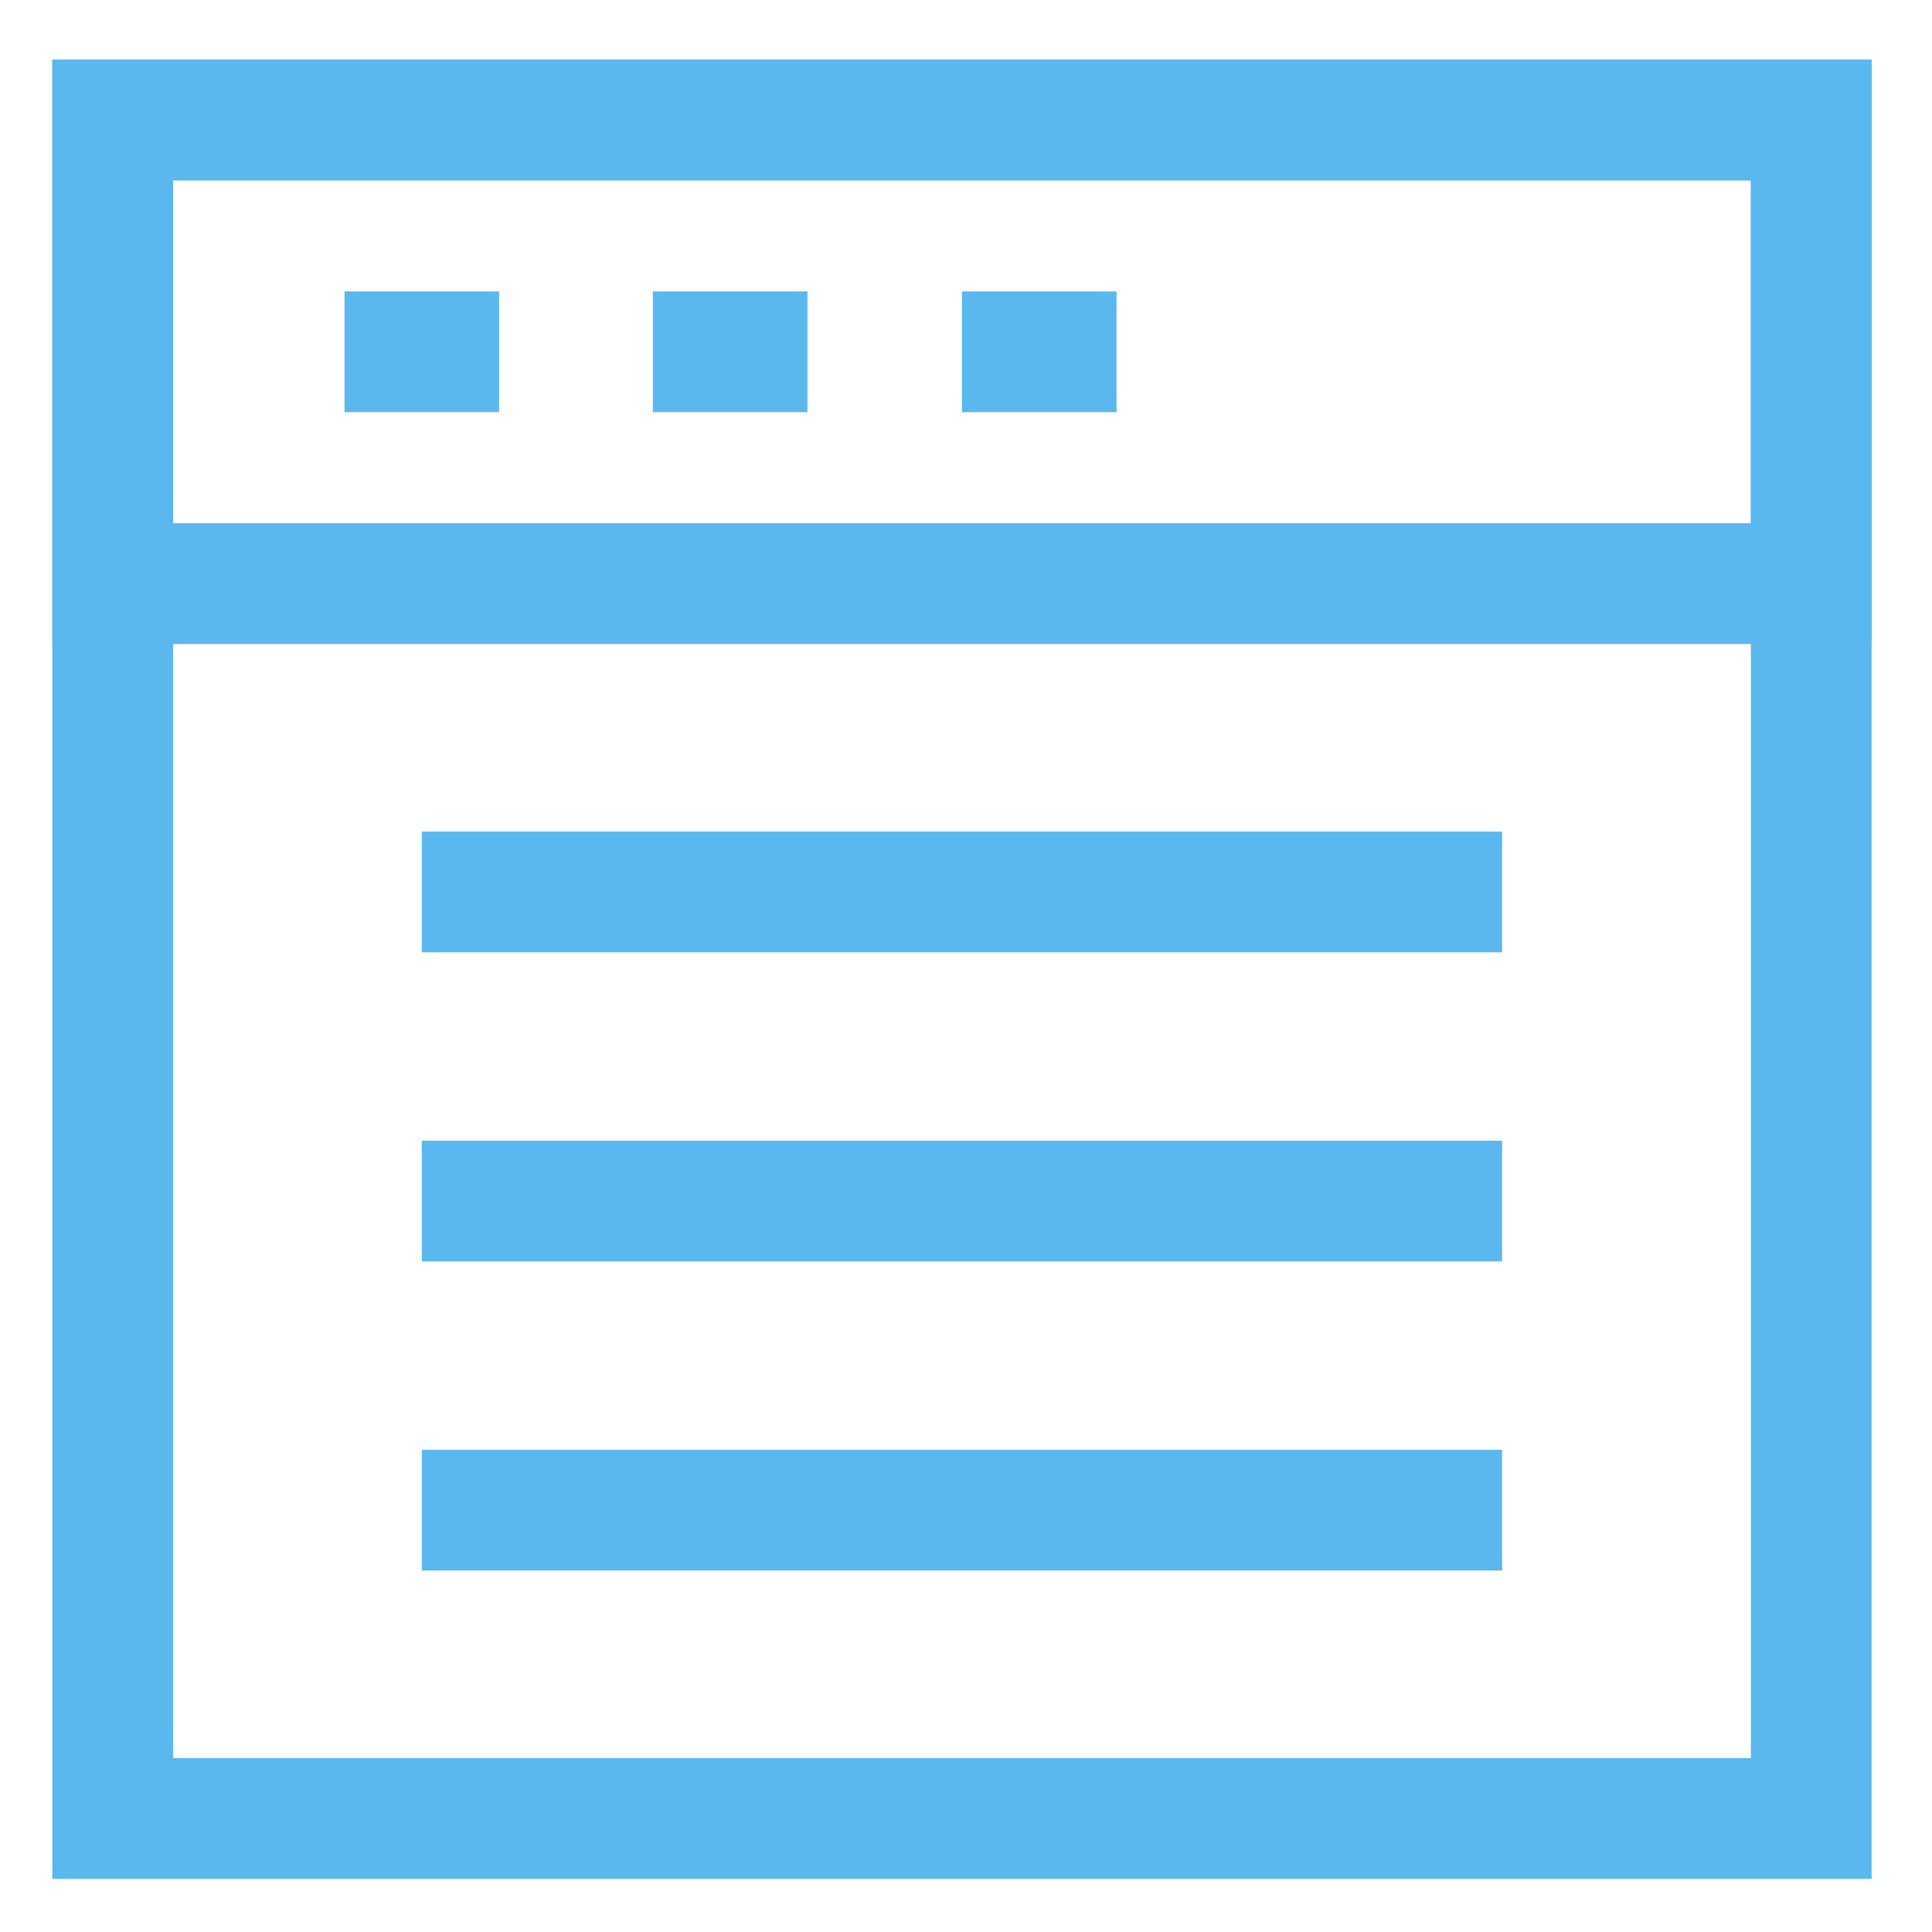 <svg xmlns="http://www.w3.org/2000/svg" viewBox="0 0 24 24" stroke-width="1.5" width="24" height="24" color="#5bb8ef"><defs><style>.cls-637b8d40f95e86b59c57a2bd-1{fill:none;stroke:currentColor;stroke-miterlimit:10;}</style></defs><g id="roll_brush" data-name="roll brush"><line class="cls-637b8d40f95e86b59c57a2bd-1" x1="5.24" y1="11.08" x2="18.66" y2="11.08"></line><line class="cls-637b8d40f95e86b59c57a2bd-1" x1="5.24" y1="18.76" x2="18.66" y2="18.76"></line><line class="cls-637b8d40f95e86b59c57a2bd-1" x1="5.24" y1="14.92" x2="18.66" y2="14.92"></line><rect class="cls-637b8d40f95e86b59c57a2bd-1" x="1.4" y="1.49" width="21.1" height="21.1"></rect><polygon class="cls-637b8d40f95e86b59c57a2bd-1" points="22.5 7.25 16.23 7.25 14.31 7.25 1.4 7.25 1.4 1.49 22.5 1.49 22.5 7.25"></polygon><line class="cls-637b8d40f95e86b59c57a2bd-1" x1="4.28" y1="4.37" x2="6.2" y2="4.37"></line><line class="cls-637b8d40f95e86b59c57a2bd-1" x1="8.11" y1="4.37" x2="10.03" y2="4.37"></line><line class="cls-637b8d40f95e86b59c57a2bd-1" x1="11.95" y1="4.37" x2="13.87" y2="4.37"></line></g></svg>